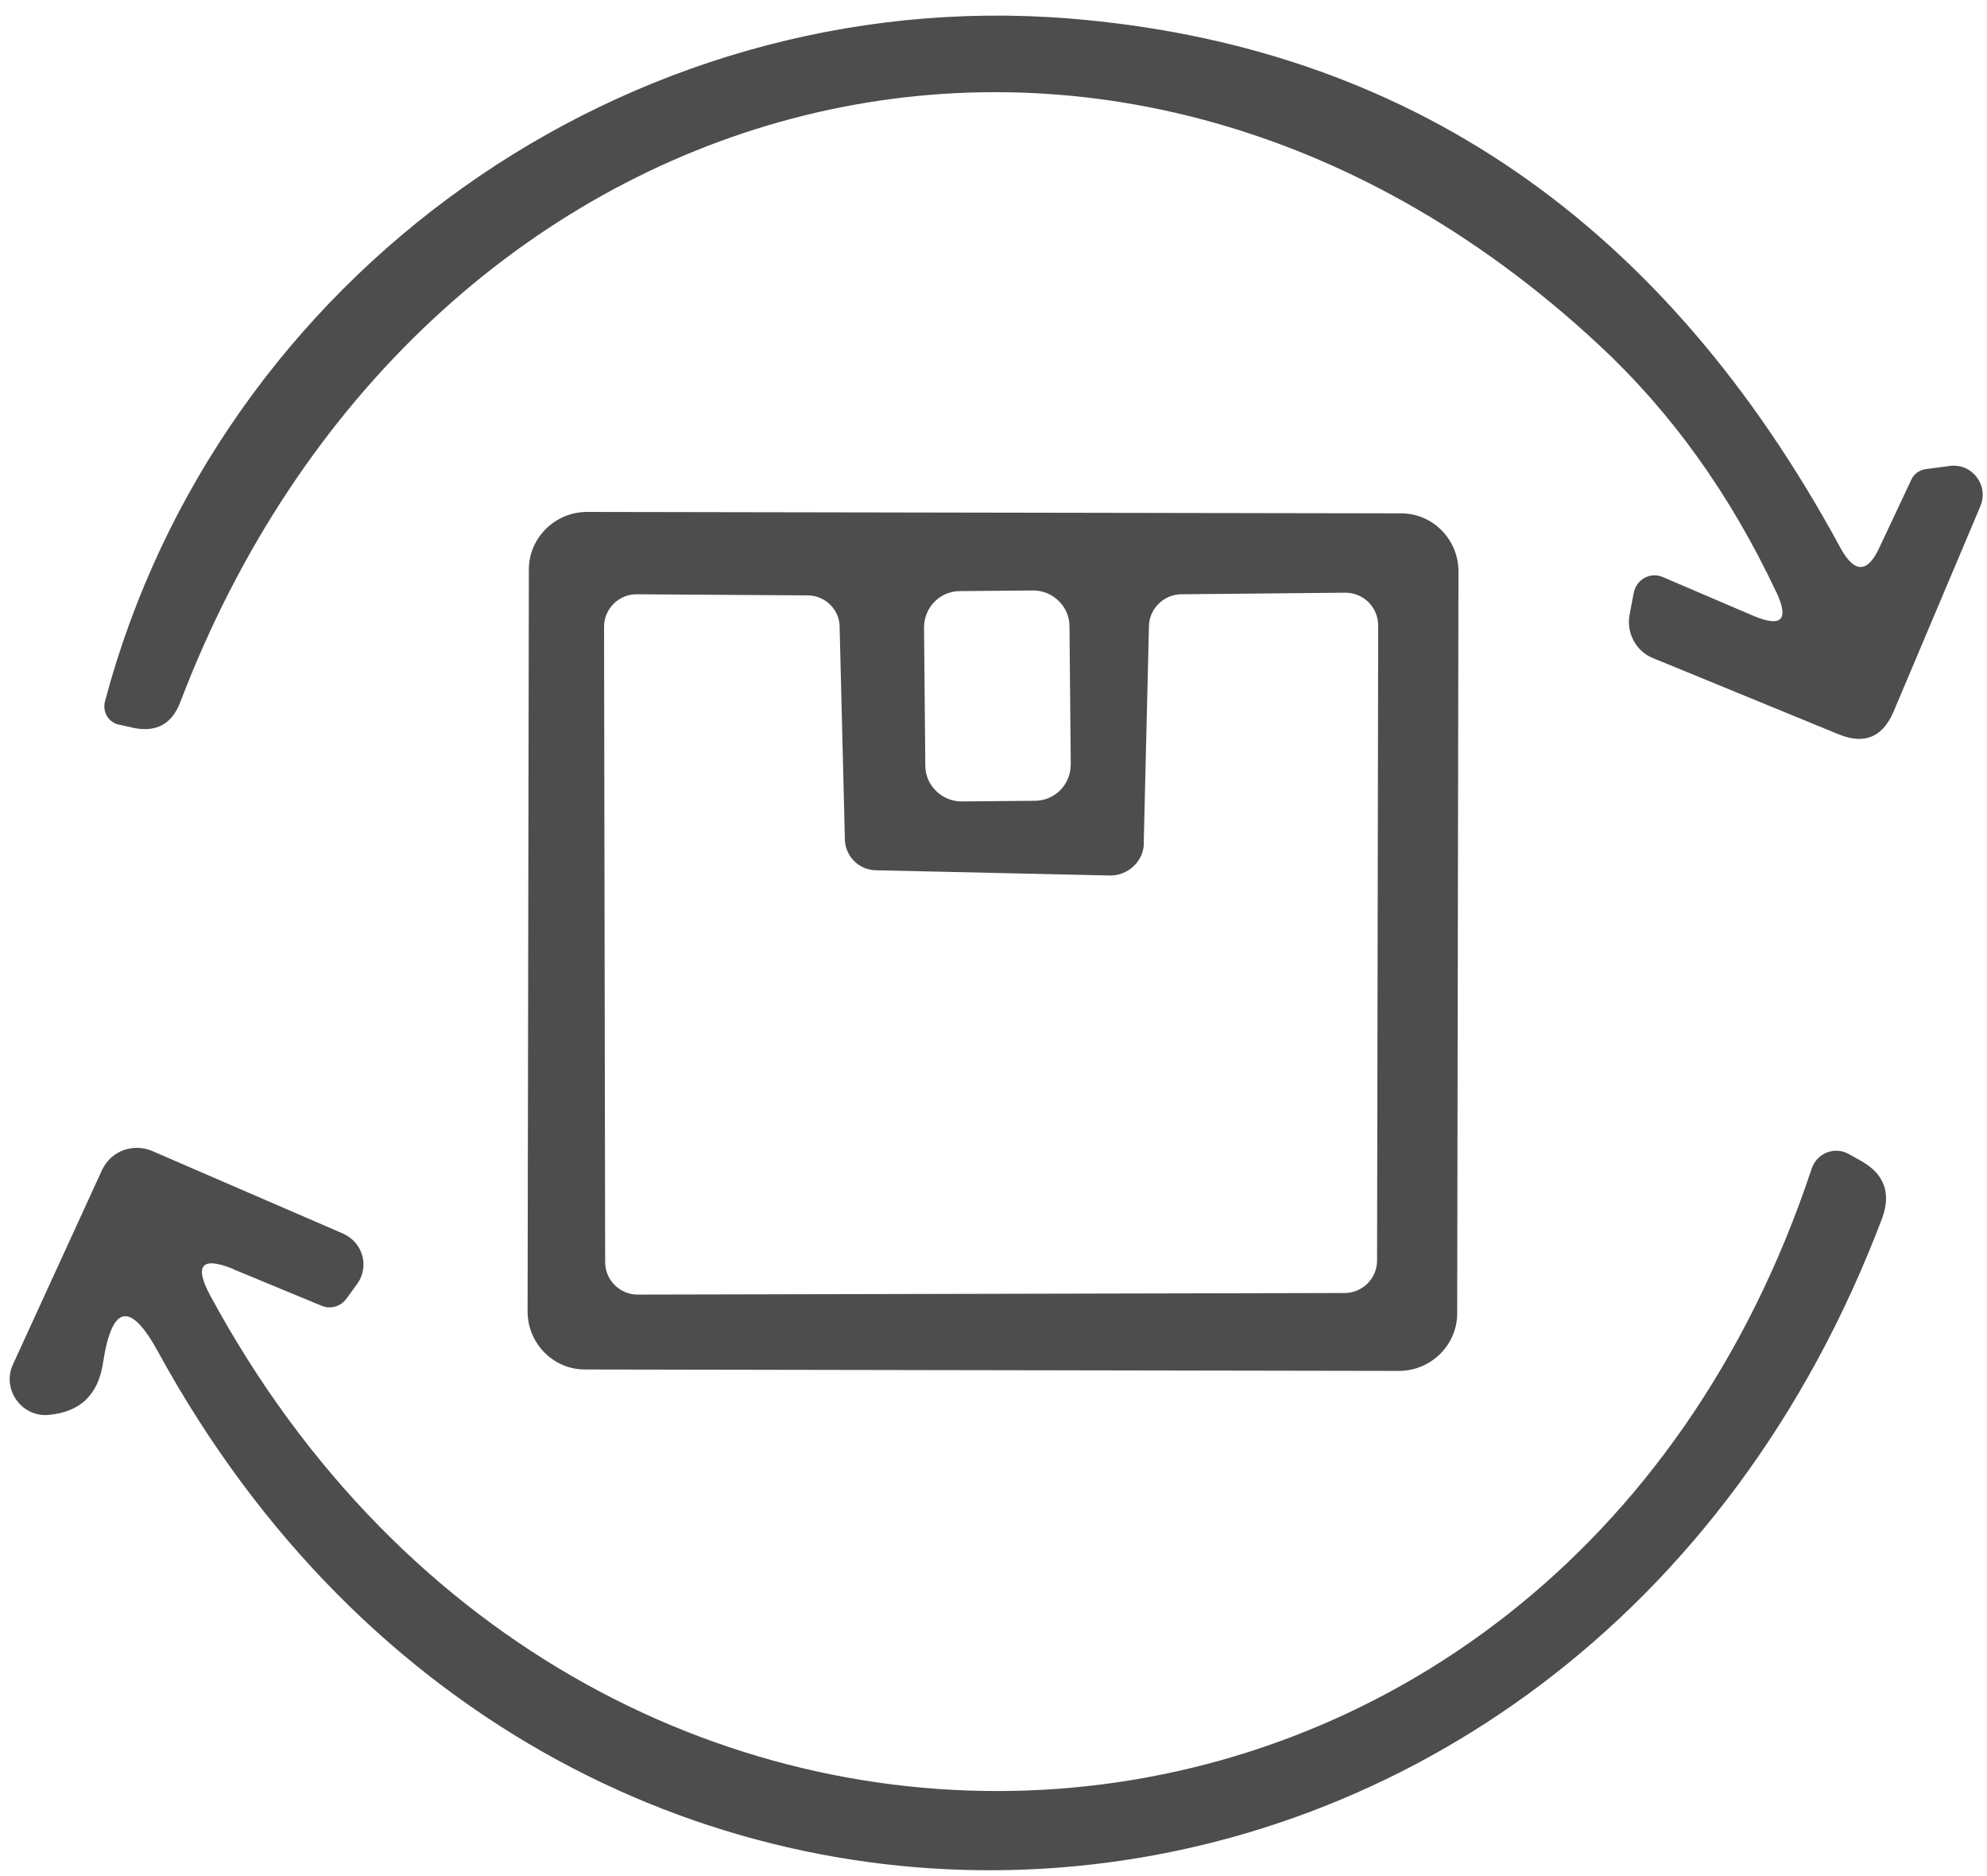 <svg xmlns="http://www.w3.org/2000/svg" fill="none" viewBox="0 0 125 118" height="118" width="125">
<path fill="#4D4D4D" d="M111.73 37.22C108.83 31.06 105.11 25.89 100.57 21.68C69.46 -7.26 26.19 5.18 11.34 44.17C10.81 45.55 9.83 46.08 8.38 45.78L7.49 45.58C6.83 45.45 6.44 44.79 6.6 44.13C13.71 17.33 39.46 -1.04 67.22 1.16C88.52 2.87 104.69 13.97 115.79 34.48C116.68 36.09 117.5 36.06 118.26 34.38L120.24 30.17C120.4 29.81 120.73 29.58 121.13 29.51L122.64 29.31C124.06 29.11 125.14 30.53 124.58 31.85L119.11 44.79C118.42 46.37 117.3 46.83 115.72 46.21L104 41.4C102.91 40.97 102.29 39.79 102.52 38.63L102.78 37.28C102.94 36.46 103.8 35.96 104.59 36.29L110.29 38.73C112.1 39.49 112.56 38.99 111.74 37.22H111.73Z"></path>
<path fill="#4D4D4D" d="M91.67 82.61C91.67 84.6 90.03 86.21 88.04 86.23L36.81 86.14C34.82 86.15 33.2 84.51 33.19 82.51L33.27 35.82C33.27 33.83 34.91 32.22 36.9 32.2L88.13 32.29C90.12 32.28 91.74 33.92 91.75 35.92L91.67 82.61ZM71.96 53.06C71.93 54.18 70.97 55.07 69.85 55.07L55.13 54.74C54.04 54.74 53.15 53.85 53.15 52.76L52.82 39.43C52.82 38.34 51.9 37.45 50.81 37.45L40.04 37.38C38.92 37.38 38 38.3 38 39.42L38.07 79.39C38.07 80.51 38.99 81.43 40.11 81.43L84.59 81.33C85.71 81.33 86.63 80.41 86.63 79.29L86.7 39.35C86.7 38.2 85.78 37.28 84.63 37.28L74.32 37.38C73.23 37.38 72.31 38.27 72.28 39.36L71.95 53.06H71.96ZM67.28 39.39C67.28 38.15 66.23 37.13 64.99 37.14L60.38 37.18C59.12 37.19 58.13 38.21 58.13 39.47L58.21 48.16C58.21 49.4 59.26 50.42 60.5 50.41L65.11 50.37C66.37 50.36 67.36 49.34 67.36 48.08L67.28 39.39Z"></path>
<path fill="#4D4D4D" d="M14.7 79.83C12.69 79.01 12.2 79.57 13.22 81.48C37.39 126.19 97.81 122.18 113.97 73.51C114.3 72.52 115.42 72.09 116.31 72.59L117.13 73.05C118.55 73.87 118.97 75.06 118.41 76.61C99.25 127.25 35.7 132.12 9.95 85.04C8.21 81.85 7.05 82.04 6.49 85.67C6.19 87.74 5.04 88.83 3.03 89C1.32 89.13 0.1 87.35 0.82 85.81L6.42 73.59C6.98 72.4 8.36 71.88 9.58 72.4L21.6 77.6C22.82 78.16 23.25 79.64 22.49 80.73L21.8 81.68C21.44 82.17 20.81 82.37 20.25 82.14L14.69 79.84L14.7 79.83Z"></path>
</svg>

